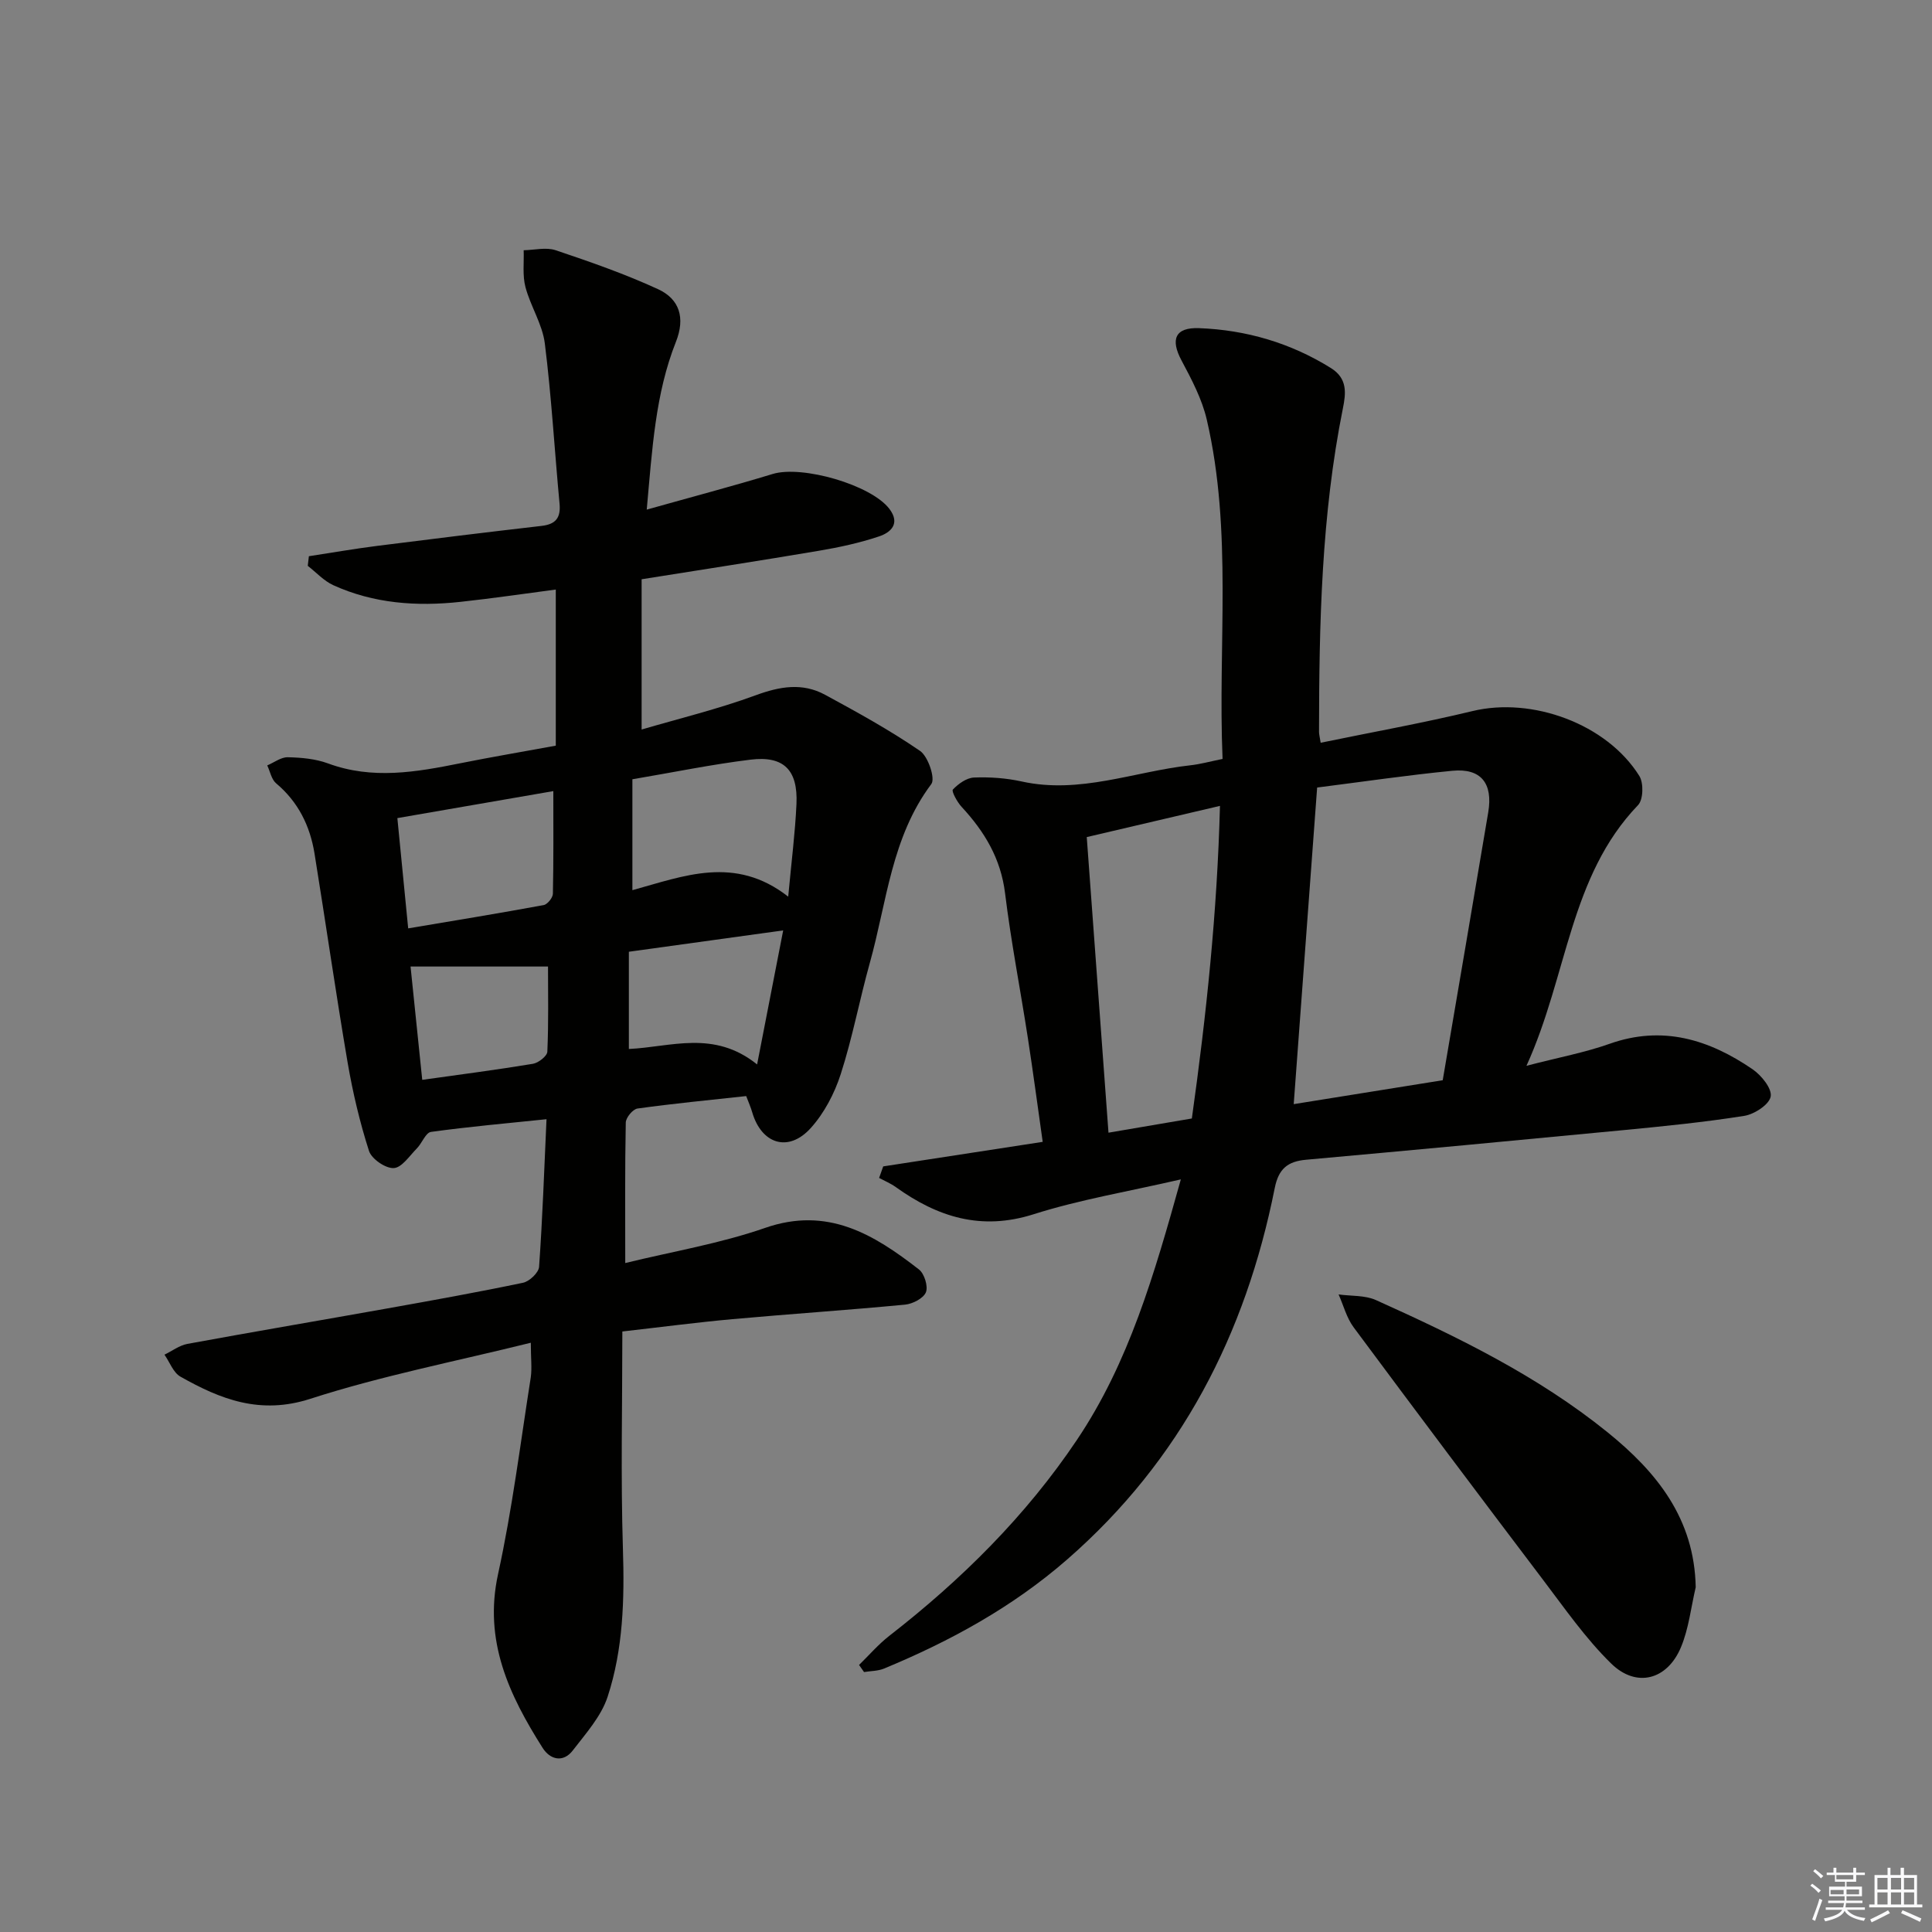 <svg enable-background="new 0 0 400 400" viewBox="0 0 400 400" xmlns="http://www.w3.org/2000/svg"><rect x="0" y="0" width="400" height="400" fill="#808080" stroke="none"/><g fill="#010100"><path d="m109.9 278c-15.61 3.87-30.92 6.85-45.66 11.61-10.34 3.34-18.54.13-26.88-4.59-1.49-.84-2.22-3-3.31-4.55 1.58-.76 3.08-1.92 4.74-2.23 13.7-2.52 27.44-4.85 41.16-7.3 9.46-1.69 18.93-3.39 28.34-5.36 1.33-.28 3.24-2.09 3.32-3.3.71-9.93 1.05-19.89 1.54-30.56-8.26.86-16.12 1.55-23.92 2.63-1.1.15-1.85 2.33-2.92 3.41-1.52 1.54-3.13 4.01-4.8 4.08-1.71.08-4.59-1.9-5.12-3.57-1.91-5.96-3.36-12.12-4.42-18.29-2.45-14.39-4.52-28.84-6.85-43.25-.93-5.74-3.37-10.7-7.95-14.55-.97-.81-1.24-2.45-1.84-3.71 1.42-.6 2.85-1.72 4.25-1.69 2.8.06 5.74.32 8.34 1.28 9.19 3.39 18.26 1.8 27.4-.04 6.32-1.27 12.68-2.34 19.75-3.64 0-10.57 0-21.12 0-32.32-6.43.84-13.08 1.83-19.76 2.55-9.03.98-17.92.36-26.3-3.45-1.96-.89-3.54-2.65-5.29-4.01.08-.66.15-1.33.23-1.99 4.71-.72 9.4-1.54 14.13-2.14 11.35-1.44 22.7-2.83 34.06-4.14 2.92-.34 3.98-1.67 3.71-4.59-1.04-11.06-1.67-22.17-3.05-33.18-.5-3.99-2.96-7.7-4.01-11.67-.64-2.41-.28-5.08-.37-7.63 2.22-.04 4.64-.67 6.63 0 7.17 2.41 14.35 4.91 21.21 8.07 4.44 2.05 5.65 5.93 3.68 10.9-4.27 10.76-4.9 22.19-6.04 34.73 9.31-2.62 17.74-4.84 26.08-7.38 6.08-1.85 20.37 2.24 24.16 7.23 2.33 3.07.26 4.9-2.15 5.7-4.05 1.36-8.29 2.27-12.51 2.98-11.93 2.02-23.89 3.86-36.64 5.89v31.11c7.7-2.26 15.82-4.23 23.61-7.09 5-1.84 9.67-2.65 14.36-.11 6.7 3.63 13.41 7.33 19.68 11.63 1.67 1.15 3.2 5.71 2.33 6.86-8.27 11.03-9.21 24.43-12.72 36.98-2.14 7.66-3.6 15.53-6.04 23.09-1.29 4-3.42 8.07-6.21 11.16-4.62 5.11-10.2 3.31-12.12-3.3-.31-1.07-.77-2.09-1.24-3.33-7.69.84-15.12 1.55-22.5 2.58-.96.13-2.41 1.87-2.43 2.9-.19 9.47-.11 18.95-.11 29.09 9.76-2.39 19.63-4.03 28.94-7.27 12.95-4.51 22.51 1.32 31.87 8.6 1.12.87 1.93 3.49 1.44 4.72-.51 1.26-2.74 2.41-4.31 2.56-11.91 1.14-23.86 1.93-35.77 3.01-7.42.67-14.82 1.65-22.77 2.55 0 15.21-.35 30.15.12 45.07.33 10.4.06 20.7-3.17 30.56-1.33 4.06-4.51 7.6-7.2 11.1-2.01 2.62-4.71 1.92-6.25-.51-6.94-10.96-12.26-22.16-9.23-36 2.94-13.43 4.63-27.13 6.77-40.72.27-1.93.01-3.94.01-7.17zm53.29-92.36c.68-7.34 1.44-13.25 1.71-19.18.32-7.05-2.63-10.03-9.52-9.18-8.02.98-15.95 2.62-24.45 4.06v22.96c10.59-2.9 21.22-7.3 32.26 1.34zm-78.68 6.57c9.57-1.61 18.82-3.12 28.04-4.82.79-.14 1.9-1.52 1.92-2.35.15-6.9.09-13.81.09-21.25-11.05 1.91-21.58 3.74-32.29 5.59.76 7.74 1.47 14.95 2.24 22.83zm72.24 28.17c1.9-9.78 3.56-18.31 5.4-27.75-11.01 1.52-21.37 2.95-31.95 4.42v20.13c8.69-.4 17.59-4.01 26.55 3.2zm-43.29-20.27c-9.43 0-18.71 0-28.46 0 .73 7.05 1.55 15.03 2.42 23.46 7.92-1.11 15.43-2.08 22.91-3.32 1.15-.19 2.95-1.6 2.99-2.51.27-6.08.14-12.17.14-17.63z"/><path d="m244.48 244.18c-10.91 2.52-20.92 4.18-30.49 7.22-10.86 3.45-19.87.58-28.53-5.63-1.06-.76-2.29-1.27-3.45-1.89.28-.8.57-1.59.85-2.39 10.81-1.66 21.63-3.33 33.02-5.08-1.02-7.18-1.97-14.34-3.07-21.48-1.54-10-3.49-19.95-4.72-29.98-.88-7.2-4.26-12.79-9-17.9-.92-.99-2.13-3.24-1.81-3.58 1.13-1.19 2.84-2.43 4.38-2.49 3.29-.13 6.68.11 9.89.82 12.02 2.65 23.27-2.06 34.87-3.35 2.1-.23 4.17-.81 6.7-1.32-1-23.58 2.11-47.11-3.27-70.25-.99-4.27-3.15-8.35-5.24-12.27-2.31-4.33-1.34-6.86 3.64-6.67 9.75.37 18.92 3.04 27.3 8.26 3.48 2.17 3.11 5.23 2.48 8.36-4.45 22.13-4.92 44.54-4.94 66.99 0 .48.14.97.34 2.23 10.54-2.18 21.07-4.06 31.44-6.56 12.31-2.98 27.8 2.63 34.54 13.44.91 1.46.82 4.9-.27 6.03-14.2 14.79-14.56 35.19-23.1 53.97 6.78-1.76 12.13-2.75 17.2-4.55 10.97-3.89 20.6-.89 29.6 5.26 1.83 1.25 4.07 4.02 3.76 5.66-.31 1.67-3.38 3.67-5.48 4-8.35 1.32-16.78 2.16-25.21 2.97-21.82 2.1-43.65 4.14-65.48 6.11-3.82.34-5.71 1.85-6.51 5.87-6.02 30.22-19.43 56.35-42.95 76.87-11.3 9.86-24.2 16.92-37.94 22.61-1.26.52-2.75.49-4.14.72-.34-.49-.68-.98-1.03-1.47 2.07-2.02 3.98-4.25 6.25-6.02 14.95-11.62 28.28-24.82 38.86-40.58 10.73-15.97 15.99-34.16 21.51-53.93zm54.22-20.53c3.21-18.87 6.35-37.15 9.42-55.45 1.02-6.04-1.51-9.19-7.42-8.62-9.36.91-18.67 2.29-28 3.47-1.64 22.21-3.24 43.75-4.85 65.55 10.26-1.64 20.35-3.27 30.85-4.95zm-73.7-50.34c1.52 20.73 3 40.77 4.5 61.2 6.23-1.06 11.58-1.97 17.26-2.94 3.01-21.47 5.25-42.71 5.82-64.72-9.76 2.29-18.44 4.32-27.58 6.46z"/><path d="m351.08 328.62c-.98 4.16-1.43 8.54-3.06 12.43-2.83 6.77-9.23 8.47-14.44 3.37-5.29-5.17-9.59-11.38-14.09-17.31-13.16-17.37-26.24-34.8-39.23-52.3-1.46-1.96-2.1-4.53-3.12-6.81 2.59.36 5.44.14 7.74 1.17 16.85 7.59 33.46 15.66 47.95 27.37 10.15 8.21 17.98 17.84 18.25 32.08z"/></g><path d="m374.8 390.4.4-.4c.7.5 1.3 1 1.8 1.4l-.5.5c-.5-.6-1.1-1.1-1.7-1.5zm1 7.3-.6-.3c.5-1.4 1.1-2.8 1.5-4.3.2.1.4.2.6.3-.5 1.3-1 2.8-1.5 4.3zm-.4-10.3.4-.4c.4.3 1 .8 1.7 1.4l-.5.5c-.4-.5-1-1-1.6-1.5zm2.5.3h1.7v-1h.6v1h3.5v-1h.6v1h1.8v.5h-1.8v1.4h-2v1h3.2v2h-3.2v.9h3.3v.5h-3.4c0 .3-.1.6-.1.9h4v.5h-3.7c.7.9 1.9 1.5 3.8 1.7-.1.2-.2.4-.3.6-2.1-.4-3.5-1.1-4-2.1-.4 1-1.8 1.7-4 2.2-.1-.2-.2-.4-.3-.6 2.1-.4 3.4-1 3.8-1.8h-3.4v-.5h3.6c.1-.3.1-.6.2-.9h-3.3v-.5h3.4c0-.3 0-.6 0-.9h-3.2v-2h3.3v-1h-2.1v-1.4h-1.7v-.5zm1.1 3.5v1h2.7c0-.3 0-.4 0-.4 0-.1 0-.2 0-.2 0-.1 0-.2 0-.3h-2.7zm1.2-3v.9h3.5v-.9zm4.7 3h-2.6v.6.4h2.6z" fill="#fafafb"/><path d="m393.6 386.7h.6v1.5h2.7v6.1h1.1v.6h-11v-.6h1.1v-6.1h2.7v-1.5h.6v1.5h2.1v-1.5zm-2.7 8.8.4.6c-1.2.6-2.5 1.3-3.8 1.9-.1-.2-.2-.4-.3-.6 1.2-.6 2.5-1.2 3.7-1.9zm-2.2-6.7v2.4h2.1v-2.4zm0 3v2.5h2.1v-2.5zm2.8-3v2.4h2.1v-2.4zm0 3v2.5h2.1v-2.5zm6 6.1c-1.4-.7-2.7-1.3-3.9-1.8l.3-.6c1.5.6 2.7 1.2 3.9 1.7zm-1.2-9.1h-2.1v2.4h2.1zm-2.1 3v2.5h2.1v-2.5z" fill="#fafafb"/></svg>